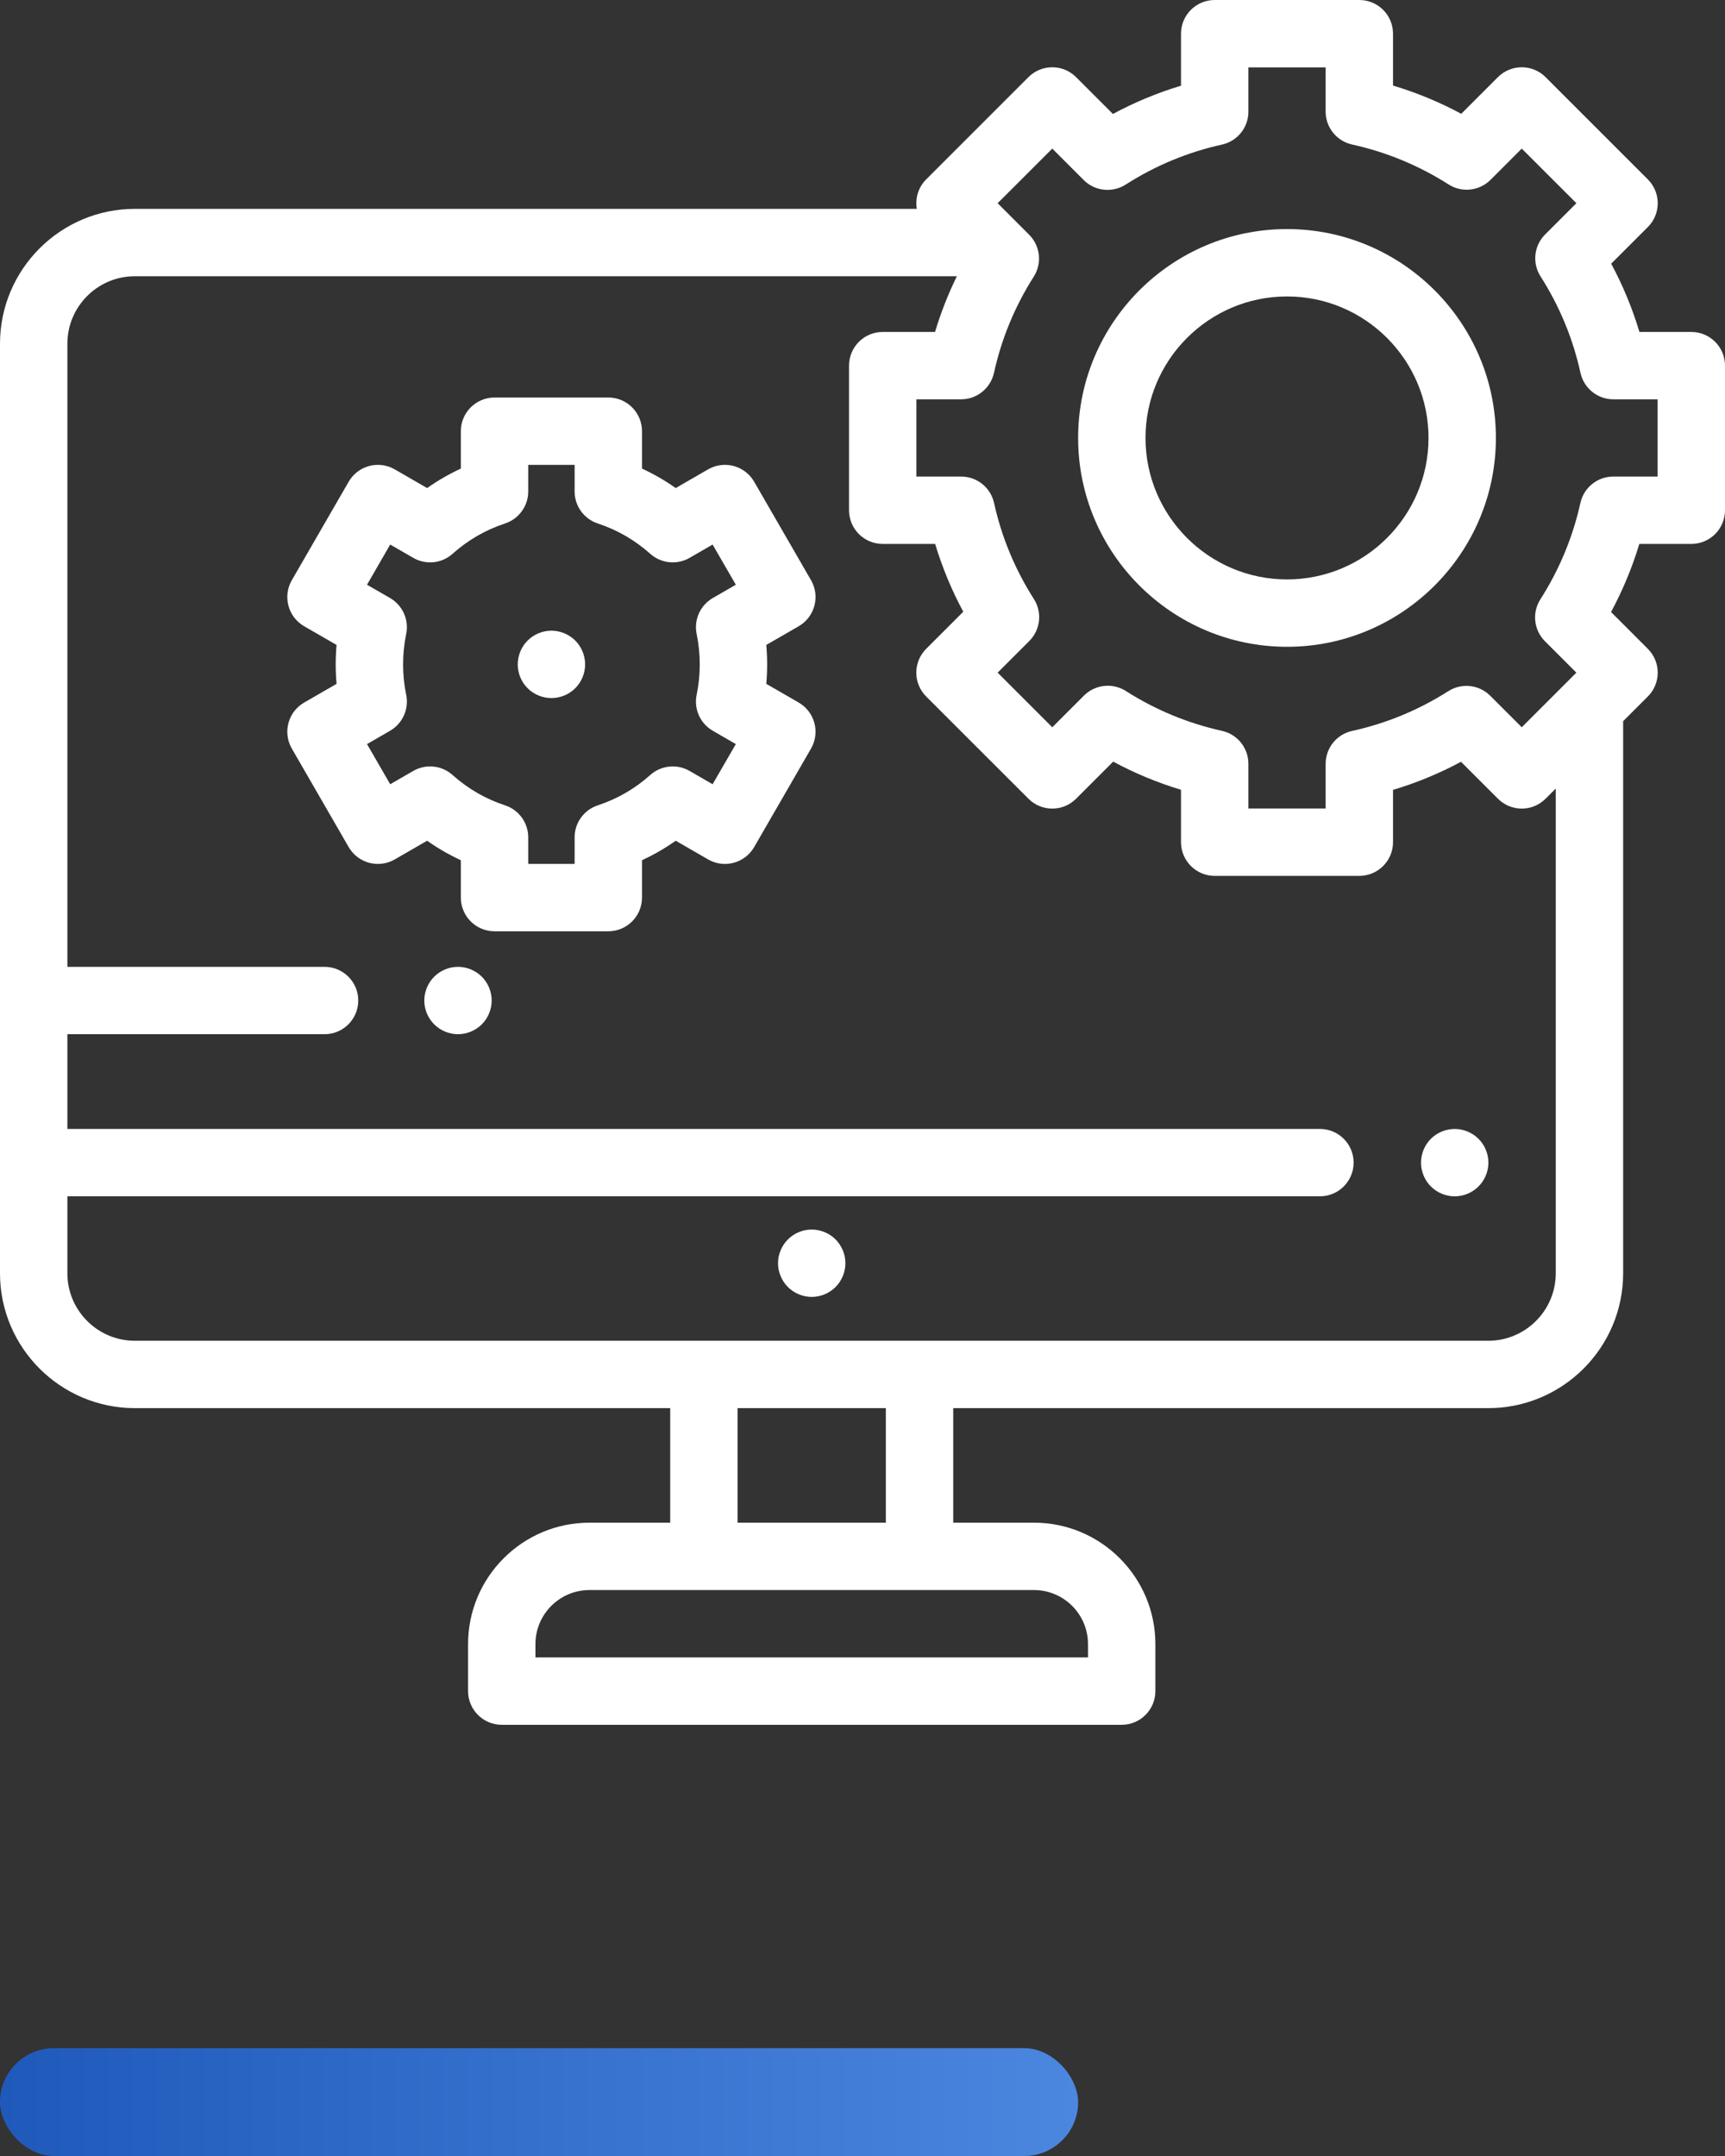 <svg width="64" height="80" viewBox="0 0 64 80" fill="none" xmlns="http://www.w3.org/2000/svg">
<rect x="0" y="0" width="64" height="80" fill="#333333" stroke="none"/>
<g clip-path="url(#clip0)">
<path d="M30.116 45.623C29.788 45.623 29.465 45.757 29.233 45.989C29 46.222 28.866 46.543 28.866 46.873C28.866 47.202 29 47.524 29.233 47.757C29.465 47.989 29.788 48.123 30.116 48.123C30.445 48.123 30.767 47.989 31 47.757C31.232 47.523 31.366 47.202 31.366 46.873C31.366 46.543 31.233 46.222 31 45.989C30.767 45.757 30.445 45.623 30.116 45.623Z" fill="white"/>
<path d="M53.972 41.891C53.642 41.891 53.319 42.024 53.087 42.257C52.854 42.489 52.722 42.811 52.722 43.141C52.722 43.469 52.854 43.792 53.087 44.024C53.319 44.257 53.642 44.391 53.972 44.391C54.3 44.391 54.622 44.257 54.855 44.024C55.088 43.791 55.222 43.469 55.222 43.141C55.222 42.812 55.088 42.489 54.855 42.257C54.622 42.024 54.3 41.891 53.972 41.891Z" fill="white"/>
<path d="M16.992 35.875C16.663 35.875 16.341 36.009 16.109 36.241C15.876 36.474 15.742 36.796 15.742 37.125C15.742 37.454 15.876 37.776 16.109 38.009C16.341 38.241 16.663 38.375 16.992 38.375C17.321 38.375 17.643 38.241 17.876 38.009C18.108 37.776 18.242 37.454 18.242 37.125C18.242 36.796 18.109 36.474 17.876 36.241C17.643 36.009 17.321 35.875 16.992 35.875Z" fill="white"/>
<path d="M64 13.567C64 12.877 63.44 12.317 62.75 12.317H60.825C60.562 11.439 60.212 10.592 59.777 9.785L61.138 8.424C61.626 7.936 61.626 7.145 61.138 6.657L57.343 2.862C56.855 2.374 56.064 2.374 55.575 2.862L54.215 4.223C53.407 3.788 52.561 3.438 51.683 3.175V1.25C51.683 0.56 51.123 0 50.433 0H45.067C44.377 0 43.817 0.56 43.817 1.25V3.18C42.941 3.443 42.096 3.794 41.291 4.229L39.924 2.862C39.436 2.374 38.645 2.374 38.157 2.862L34.362 6.657C34.065 6.954 33.95 7.364 34.015 7.75H5.004C2.245 7.75 0 9.995 0 12.754V47.246C0 50.005 2.245 52.25 5.004 52.25H24.866V56.5H21.87C19.387 56.5 17.366 58.521 17.366 61.005V62.75C17.366 63.44 17.926 64 18.616 64H41.616C42.306 64 42.866 63.44 42.866 62.75V61.005C42.866 58.521 40.845 56.5 38.362 56.5H35.366V52.25H55.217C57.976 52.25 60.221 50.005 60.221 47.246V26.76L61.138 25.843C61.372 25.609 61.504 25.291 61.504 24.959C61.504 24.628 61.372 24.31 61.138 24.076L59.772 22.709C60.206 21.904 60.557 21.059 60.821 20.183H62.75C63.082 20.183 63.4 20.051 63.634 19.817C63.868 19.582 64 19.265 64 18.933L64 13.567ZM40.366 61.005V61.5H19.866V61.005C19.866 59.899 20.765 59 21.87 59H38.362C39.467 59 40.366 59.899 40.366 61.005ZM32.866 56.5H27.366V52.25H32.866V56.5ZM57.721 47.246C57.721 48.627 56.597 49.75 55.217 49.75H5.004C3.623 49.75 2.5 48.627 2.5 47.246V44.39H48.971C49.662 44.39 50.221 43.83 50.221 43.14C50.221 42.449 49.662 41.89 48.971 41.89H2.5V38.375H12.042C12.732 38.375 13.292 37.815 13.292 37.125C13.292 36.435 12.732 35.875 12.042 35.875H2.5V12.754C2.5 11.373 3.623 10.25 5.004 10.25H35.501C35.175 10.916 34.904 11.606 34.691 12.317H32.75C32.419 12.317 32.101 12.449 31.866 12.683C31.632 12.918 31.5 13.236 31.5 13.567L31.5 18.933C31.5 19.623 32.06 20.183 32.75 20.183H34.695C34.958 21.055 35.307 21.897 35.739 22.699L34.362 24.076C33.874 24.564 33.874 25.355 34.362 25.843L38.157 29.637C38.645 30.126 39.436 30.126 39.925 29.637L41.301 28.261C42.103 28.694 42.945 29.043 43.817 29.305L43.817 31.25C43.817 31.94 44.377 32.5 45.067 32.5L50.433 32.5C51.123 32.5 51.683 31.94 51.683 31.25V29.309C52.557 29.048 53.4 28.699 54.205 28.267L55.576 29.637C55.81 29.872 56.128 30.004 56.459 30.004C56.791 30.004 57.109 29.872 57.343 29.637L57.721 29.26V47.246ZM61.5 17.683H59.855C59.269 17.683 58.762 18.09 58.635 18.663C58.353 19.934 57.854 21.136 57.152 22.235C56.835 22.729 56.904 23.378 57.32 23.794L58.486 24.959L56.459 26.986L55.29 25.817C54.91 25.436 54.328 25.342 53.847 25.582C53.808 25.602 53.771 25.623 53.734 25.646C52.636 26.346 51.435 26.843 50.164 27.122C49.591 27.248 49.183 27.756 49.183 28.343V30H46.317V28.34C46.317 27.754 45.91 27.246 45.337 27.119C44.069 26.838 42.869 26.341 41.772 25.641C41.572 25.513 41.338 25.445 41.1 25.445C40.768 25.445 40.45 25.576 40.215 25.811L39.041 26.986L37.014 24.959L38.189 23.784C38.605 23.368 38.674 22.719 38.358 22.226C37.658 21.129 37.161 19.93 36.881 18.663C36.754 18.09 36.246 17.683 35.66 17.683H34L34 14.817H35.657C36.243 14.817 36.751 14.409 36.878 13.836C37.157 12.567 37.653 11.367 38.352 10.268C38.668 9.775 38.599 9.126 38.183 8.71L37.014 7.54L39.041 5.514L40.206 6.68C40.635 7.108 41.297 7.16 41.783 6.837C42.876 6.14 44.072 5.645 45.337 5.365C45.91 5.239 46.317 4.731 46.317 4.145L46.317 2.5H49.183V4.141C49.183 4.728 49.591 5.236 50.164 5.362C51.438 5.643 52.642 6.141 53.743 6.843C53.78 6.867 53.818 6.888 53.857 6.908C54.337 7.148 54.919 7.054 55.3 6.674L56.459 5.514L58.486 7.54L57.326 8.7C57.268 8.758 57.216 8.822 57.17 8.89C56.894 9.304 56.89 9.842 57.158 10.259C57.86 11.359 58.358 12.562 58.638 13.835C58.764 14.409 59.272 14.817 59.859 14.817H61.5V17.683H61.5Z" fill="white"/>
<path d="M47.75 8.5C43.477 8.5 40 11.977 40 16.25C40 20.523 43.477 24 47.75 24C52.023 24 55.5 20.523 55.5 16.25C55.5 11.977 52.023 8.5 47.75 8.5ZM47.75 21.5C44.855 21.5 42.5 19.145 42.5 16.25C42.5 13.355 44.855 11 47.75 11C50.645 11 53 13.355 53 16.25C53 19.145 50.645 21.5 47.75 21.5Z" fill="white"/>
<path d="M20.459 23.402C20.129 23.402 19.808 23.536 19.575 23.769C19.341 24.001 19.209 24.324 19.209 24.654C19.209 24.982 19.341 25.305 19.575 25.537C19.808 25.77 20.129 25.902 20.459 25.902C20.788 25.902 21.11 25.77 21.343 25.537C21.575 25.305 21.709 24.982 21.709 24.654C21.709 24.324 21.575 24.001 21.343 23.769C21.11 23.536 20.788 23.402 20.459 23.402Z" fill="white"/>
<path d="M30.215 22.478C30.301 22.157 30.256 21.816 30.09 21.529L27.98 17.874C27.634 17.276 26.87 17.071 26.272 17.416L25.07 18.11C24.675 17.831 24.257 17.59 23.819 17.387V16C23.819 15.31 23.259 14.75 22.569 14.75H18.348C17.658 14.75 17.098 15.31 17.098 16V17.387C16.66 17.59 16.242 17.831 15.847 18.11L14.645 17.416C14.358 17.25 14.017 17.206 13.696 17.291C13.376 17.377 13.103 17.587 12.937 17.874L10.827 21.529C10.482 22.127 10.687 22.892 11.284 23.237L12.487 23.931C12.466 24.171 12.455 24.412 12.455 24.653C12.455 24.894 12.466 25.135 12.487 25.375L11.284 26.069C10.687 26.414 10.482 27.179 10.827 27.777L12.937 31.432C13.103 31.719 13.376 31.929 13.696 32.015C14.017 32.1 14.358 32.056 14.645 31.89L15.847 31.196C16.242 31.475 16.66 31.716 17.098 31.919V33.306C17.098 33.996 17.658 34.556 18.348 34.556H22.569C23.259 34.556 23.819 33.996 23.819 33.306V31.919C24.257 31.716 24.675 31.475 25.07 31.196L26.272 31.89C26.87 32.235 27.634 32.03 27.98 31.432L30.09 27.777C30.256 27.49 30.301 27.148 30.215 26.828C30.129 26.508 29.92 26.235 29.633 26.069L28.43 25.375C28.451 25.135 28.462 24.894 28.462 24.653C28.462 24.413 28.451 24.171 28.43 23.931L29.633 23.237C29.92 23.071 30.129 22.798 30.215 22.478ZM25.847 23.527C25.923 23.895 25.962 24.274 25.962 24.653C25.962 25.032 25.923 25.411 25.847 25.78C25.737 26.308 25.979 26.847 26.446 27.116L27.3 27.61L26.439 29.1L25.584 28.606C25.116 28.336 24.528 28.397 24.125 28.757C23.555 29.267 22.9 29.645 22.178 29.883C21.666 30.051 21.319 30.53 21.319 31.07V32.056H19.598V31.07C19.598 30.53 19.251 30.051 18.738 29.883C18.016 29.645 17.361 29.267 16.791 28.757C16.389 28.397 15.801 28.336 15.333 28.606L14.477 29.1L13.617 27.61L14.471 27.116C14.938 26.847 15.18 26.308 15.07 25.78C14.993 25.411 14.955 25.032 14.955 24.653C14.955 24.274 14.993 23.895 15.07 23.527C15.18 22.998 14.938 22.46 14.471 22.19L13.617 21.697L14.477 20.206L15.333 20.7C15.8 20.97 16.389 20.91 16.791 20.549C17.361 20.04 18.016 19.661 18.738 19.424C19.251 19.255 19.598 18.776 19.598 18.236V17.25H21.319V18.236C21.319 18.776 21.666 19.255 22.178 19.424C22.9 19.661 23.555 20.04 24.125 20.549C24.528 20.909 25.116 20.97 25.584 20.7L26.439 20.206L27.3 21.697L26.446 22.19C25.979 22.46 25.737 22.999 25.847 23.527Z" fill="white"/>
</g>
<rect y="76" width="40" height="4" rx="2" fill="url(#paint0_linear)"/>
<defs>
<linearGradient id="paint0_linear" x1="40" y1="78.667" x2="2.27657e-07" y2="78.667" gradientUnits="userSpaceOnUse">
<stop stop-color="#4B87DF"/>
<stop offset="1" stop-color="#1F5ABB"/>
</linearGradient>
<clipPath id="clip0">
<rect width="64" height="64" fill="white"/>
</clipPath>
</defs>
</svg>
